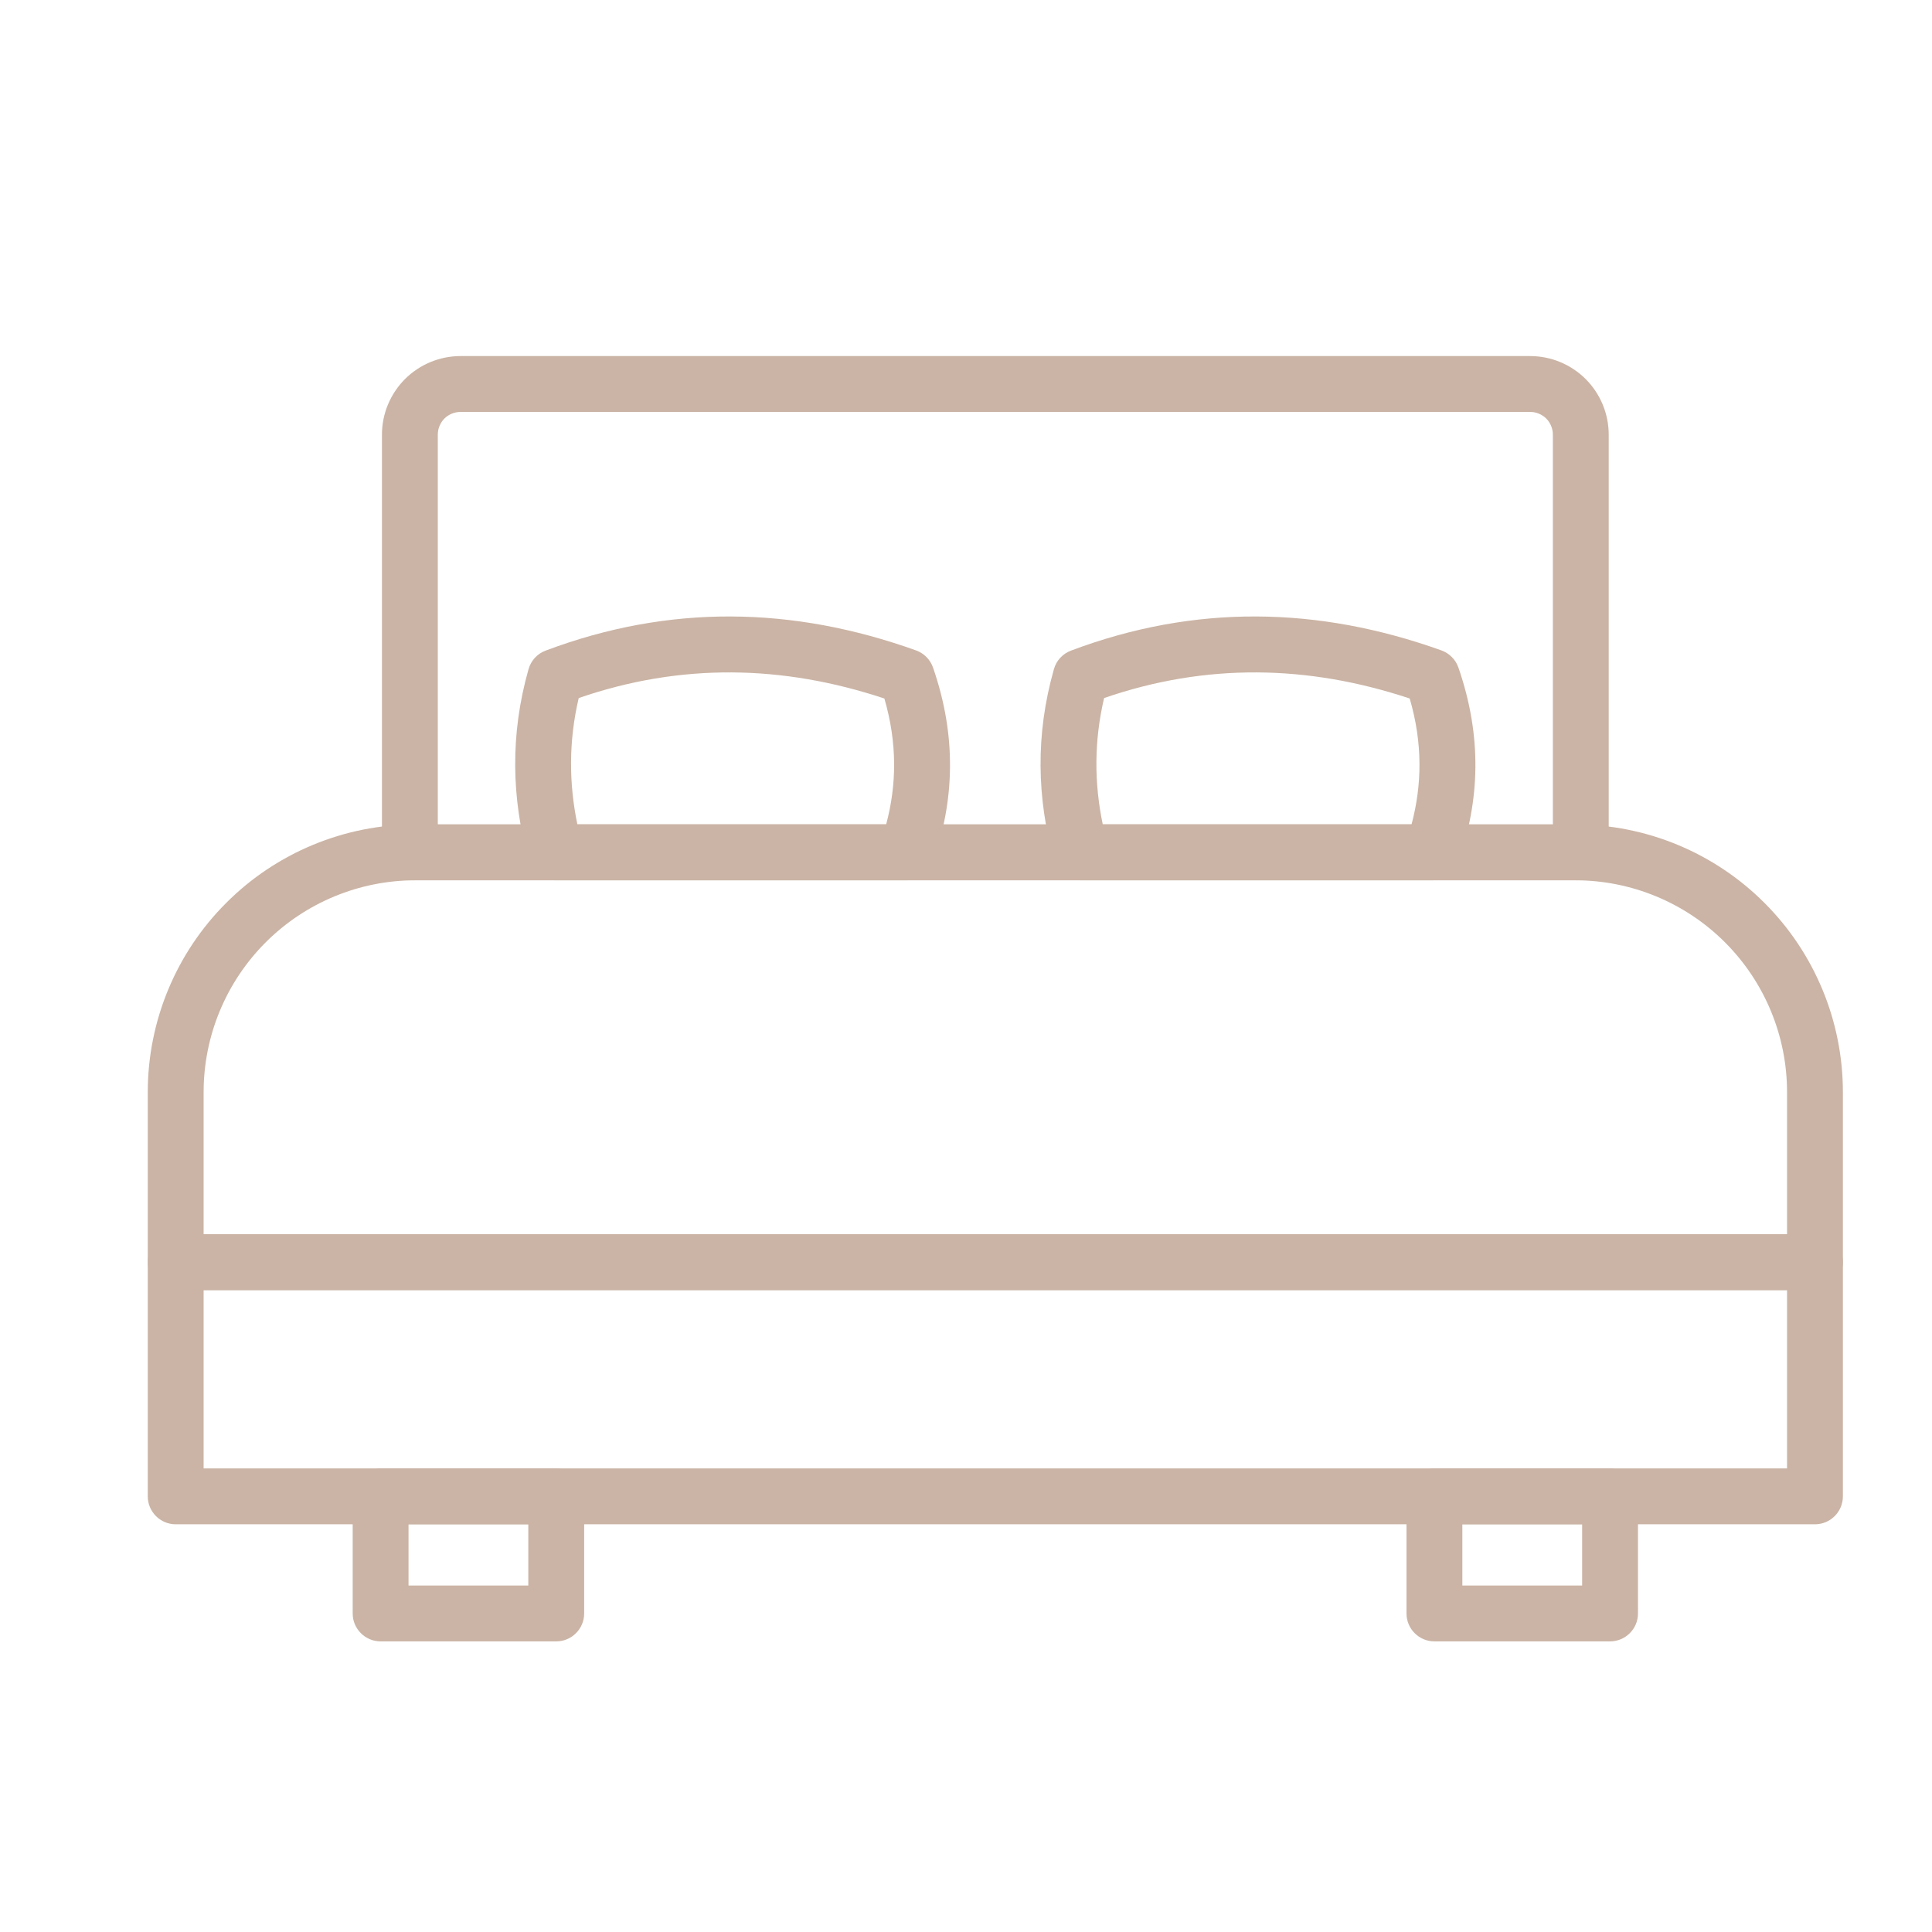 <svg width="33" height="33" viewBox="0 0 33 33" fill="none" xmlns="http://www.w3.org/2000/svg">
<g opacity="0.5">
<path fill-rule="evenodd" clip-rule="evenodd" d="M31.478 21.559C31.478 21.296 31.264 21.082 31.001 21.082H3.001C2.738 21.082 2.524 21.296 2.524 21.559V25.559C2.524 25.822 2.738 26.036 3.001 26.036H31.001C31.264 26.036 31.478 25.822 31.478 25.559V21.559ZM30.524 22.036V25.082H3.478V22.036H30.524Z" fill="#97694B"/>
<path fill-rule="evenodd" clip-rule="evenodd" d="M27.478 7.424C27.478 7.068 27.336 6.727 27.085 6.475C26.833 6.224 26.492 6.082 26.136 6.082H7.866C7.51 6.082 7.169 6.224 6.917 6.475C6.666 6.727 6.524 7.068 6.524 7.424C6.524 9.494 6.524 14.559 6.524 14.559C6.524 14.822 6.738 15.036 7.001 15.036H27.001C27.264 15.036 27.478 14.822 27.478 14.559V7.424ZM26.524 7.424V14.082H7.478V7.424C7.478 7.321 7.519 7.222 7.591 7.149C7.664 7.077 7.763 7.036 7.866 7.036H26.136C26.239 7.036 26.338 7.077 26.411 7.149C26.483 7.222 26.524 7.321 26.524 7.424Z" fill="#97694B"/>
<path fill-rule="evenodd" clip-rule="evenodd" d="M31.478 18.655C31.478 17.442 30.996 16.279 30.138 15.422C29.281 14.564 28.118 14.082 26.905 14.082C21.599 14.082 12.403 14.082 7.097 14.082C5.884 14.082 4.721 14.564 3.864 15.422C3.006 16.279 2.524 17.442 2.524 18.655C2.524 20.185 2.524 21.559 2.524 21.559C2.524 21.822 2.738 22.036 3.001 22.036H31.001C31.264 22.036 31.478 21.822 31.478 21.559V18.655ZM30.524 18.655V21.082H3.478V18.655C3.478 17.695 3.859 16.775 4.538 16.096C5.217 15.417 6.137 15.036 7.097 15.036C12.403 15.036 21.599 15.036 26.905 15.036C27.865 15.036 28.785 15.417 29.464 16.096C30.143 16.775 30.524 17.695 30.524 18.655Z" fill="#97694B"/>
<path fill-rule="evenodd" clip-rule="evenodd" d="M15.937 11.403C15.89 11.267 15.784 11.159 15.648 11.11C13.538 10.353 11.429 10.319 9.319 11.113C9.177 11.166 9.07 11.283 9.028 11.429C8.709 12.554 8.739 13.636 9.027 14.685C9.084 14.892 9.272 15.036 9.487 15.036H15.487C15.689 15.036 15.87 14.908 15.937 14.717C16.299 13.685 16.348 12.59 15.937 11.403ZM15.106 11.932C15.327 12.691 15.318 13.404 15.136 14.082H9.862C9.717 13.382 9.711 12.663 9.885 11.923C11.625 11.323 13.365 11.353 15.105 11.931L15.106 11.932Z" fill="#97694B"/>
<path fill-rule="evenodd" clip-rule="evenodd" d="M24.911 11.403C24.864 11.267 24.757 11.159 24.622 11.11C22.512 10.353 20.402 10.319 18.293 11.113C18.151 11.166 18.043 11.283 18.002 11.429C17.682 12.554 17.713 13.636 18.001 14.685C18.058 14.892 18.246 15.036 18.461 15.036H24.461C24.663 15.036 24.843 14.908 24.91 14.717C25.273 13.685 25.322 12.59 24.911 11.403ZM24.079 11.932C24.301 12.691 24.291 13.404 24.11 14.082C24.109 14.082 18.836 14.082 18.836 14.082C18.69 13.382 18.685 12.663 18.859 11.923C20.599 11.323 22.339 11.353 24.079 11.931V11.932Z" fill="#97694B"/>
<path fill-rule="evenodd" clip-rule="evenodd" d="M9.978 25.559C9.978 25.296 9.764 25.082 9.501 25.082H6.501C6.238 25.082 6.024 25.296 6.024 25.559V27.559C6.024 27.822 6.238 28.036 6.501 28.036H9.501C9.764 28.036 9.978 27.822 9.978 27.559V25.559ZM9.024 26.036V27.082H6.978V26.036H9.024Z" fill="#97694B"/>
<path fill-rule="evenodd" clip-rule="evenodd" d="M27.978 25.559C27.978 25.296 27.764 25.082 27.501 25.082H24.501C24.238 25.082 24.024 25.296 24.024 25.559V27.559C24.024 27.822 24.238 28.036 24.501 28.036H27.501C27.764 28.036 27.978 27.822 27.978 27.559V25.559ZM27.024 26.036V27.082H24.978V26.036H27.024Z" fill="#97694B"/>
</g>
</svg>
